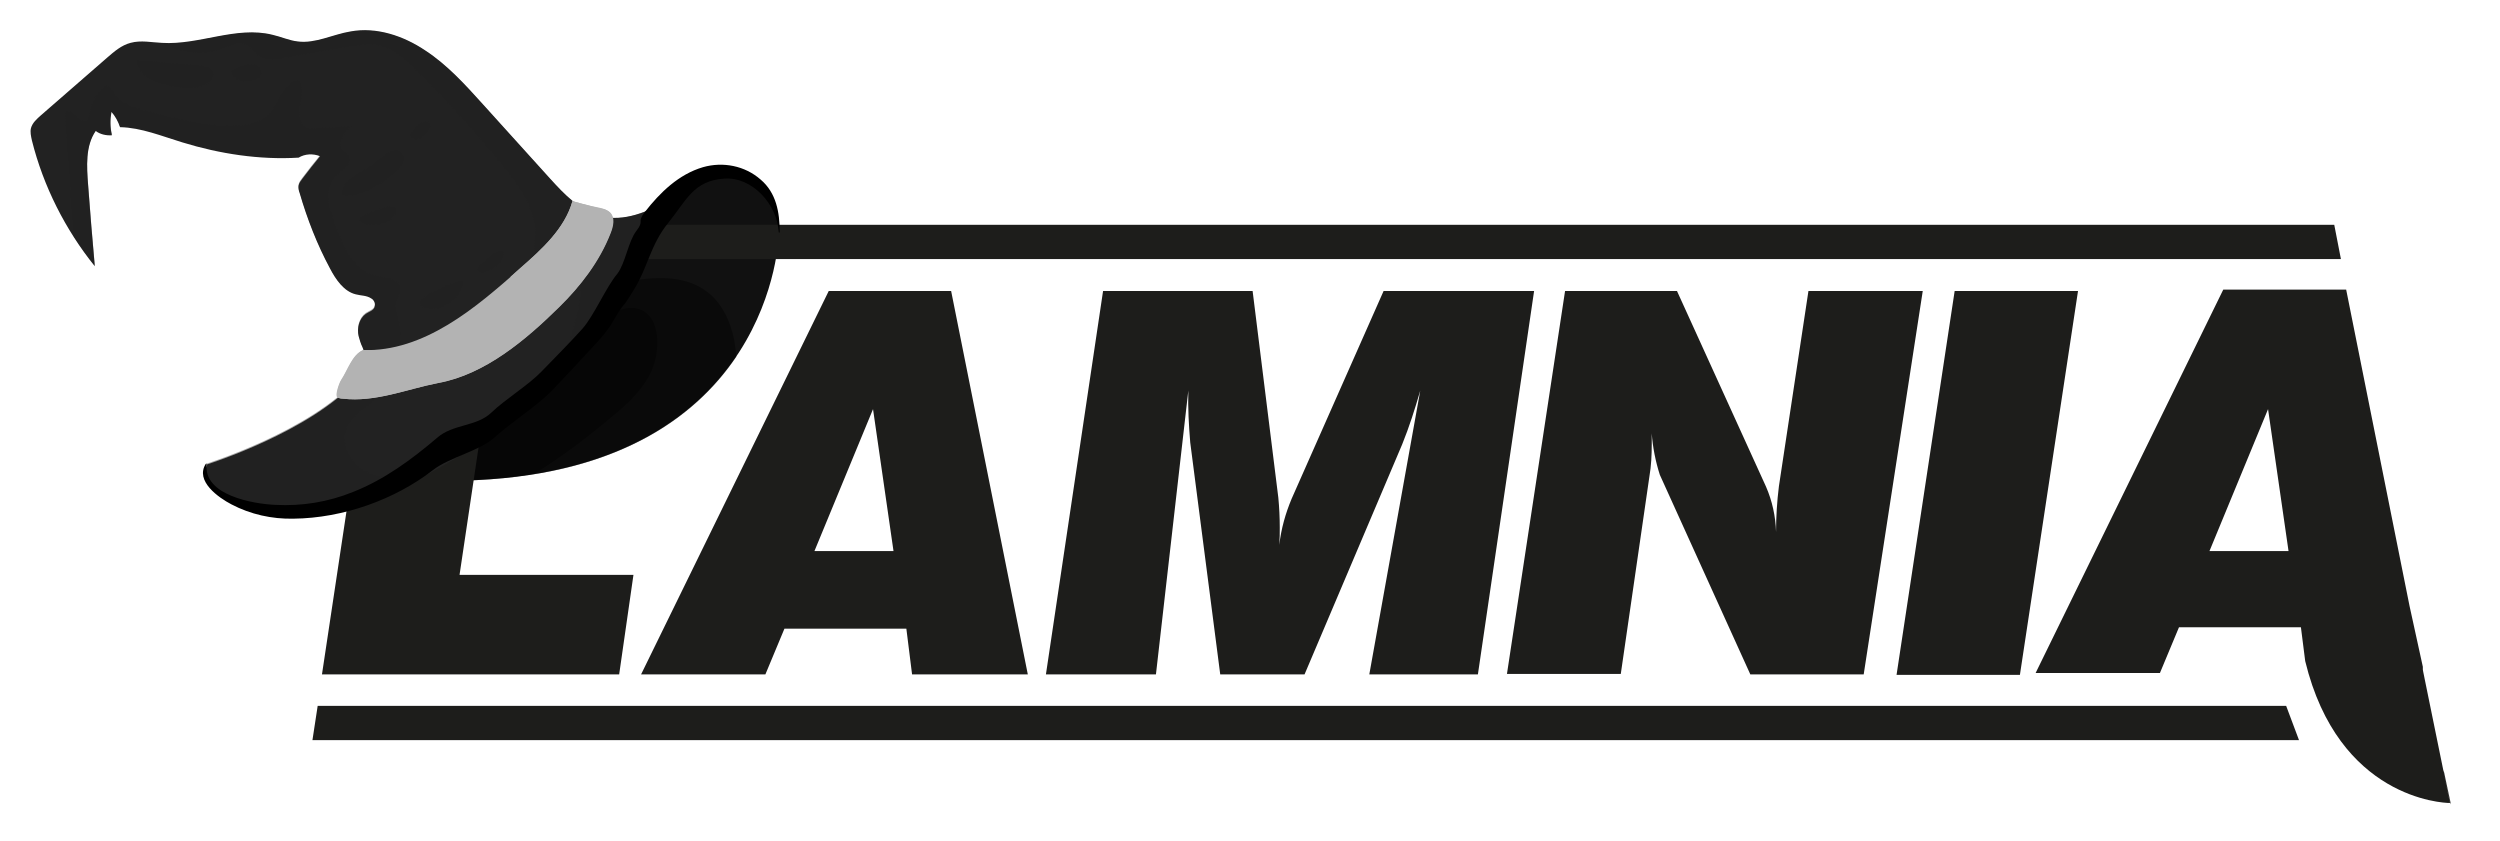 <?xml version="1.0" encoding="UTF-8" standalone="no"?>
<!-- Generator: Adobe Illustrator 24.0.2, SVG Export Plug-In . SVG Version: 6.00 Build 0)  -->

<svg
   version="1.1"
   id="Layer_1"
   x="0px"
   y="0px"
   viewBox="0 0 524.9 176.6"
   style="enable-background:new 0 0 524.9 176.6;"
   xml:space="preserve"
   sodipodi:docname="lamnia-halloween-logo-dark.svg"
   inkscape:version="1.1.2 (0a00cf5339, 2022-02-04)"
   xmlns:inkscape="http://www.inkscape.org/namespaces/inkscape"
   xmlns:sodipodi="http://sodipodi.sourceforge.net/DTD/sodipodi-0.dtd"
   xmlns="http://www.w3.org/2000/svg"
   xmlns:svg="http://www.w3.org/2000/svg"
   xmlns:rdf="http://www.w3.org/1999/02/22-rdf-syntax-ns#"
   xmlns:cc="http://creativecommons.org/ns#"
   xmlns:dc="http://purl.org/dc/elements/1.1/"><defs
   id="defs988" /><sodipodi:namedview
   id="namedview986"
   pagecolor="#ffffff"
   bordercolor="#666666"
   borderopacity="1.0"
   inkscape:pageshadow="2"
   inkscape:pageopacity="0.0"
   inkscape:pagecheckerboard="0"
   showgrid="false"
   inkscape:zoom="1.3844725"
   inkscape:cx="107.26107"
   inkscape:cy="91.370541"
   inkscape:window-width="1920"
   inkscape:window-height="1001"
   inkscape:window-x="1920"
   inkscape:window-y="0"
   inkscape:window-maximized="1"
   inkscape:current-layer="Layer_1" />
<style
   type="text/css"
   id="style923">
	.st0{fill:#111111;}
	.st1{opacity:0.4;}
	.st2{fill:#1D1D1B;}
	.st3{fill:#222222;}
	.st4{opacity:0.4;fill:#222222;}
	.st5{fill:#EC6608;}
</style>
<g
   id="g931">
	<path
   class="st0"
   d="M163.5,49.4c0,0-1.1,48.4-63.4,51.4c0,0-13.1,0.4-23.2,4.3l20.5-16.2l20.1-19l12.2-15.4l10.9-12.7l7.2-4.9   l8.7,0.6C156.5,37.5,164.5,41.8,163.5,49.4z"
   id="path925" />
	<path
   class="st1"
   d="M135,58.6c-2.8,0.3-5.6,0.9-8.1,2.2c-2.2,1.1-4.1,2.8-5.8,4.6l-3.6,4.5l-1.9,1.8c-6.3,7.2-13.2,13.8-20.5,19.9   c-2.1,1.7-5,3.5-7.9,5.4l-7.3,5.7c-0.5,0.6-1,1.2-1.5,1.8c9.8-3.4,21.7-3.7,21.7-3.7c30.4-1.4,46.3-13.7,54.5-25.9   c-0.1-1.1-0.2-2.2-0.4-3.3c-0.8-4.2-2.8-8.5-6.4-10.8C144.1,58.3,139.4,58.1,135,58.6z"
   id="path927" />
	<path
   class="st1"
   d="M136,79.4c0.5-0.8,0.9-1.7,1.2-2.6c1.4-3.8,1.5-11.3-3.9-12.1c-5-0.7-11.8,5.9-15.1,8.8   c-4.7,4.1-8.9,8.6-13.4,12.8c-7.8,7.2-17.1,11.4-25.7,17.5c-0.4,0.3-0.7,0.5-1.1,0.8c9.9-3.5,22-3.9,22-3.9   c4.4-0.2,8.5-0.6,12.3-1.3c5.8-3.6,11.2-7.7,16.4-12.1C131.4,85.1,134.2,82.5,136,79.4z"
   id="path929" />
</g>
<g
   id="Layer_2">
	<g
   id="Layer_1-2">
		<path
   class="st2"
   d="M174,61.1h25.7l16.1,80.5h-24.3l-1.2-9.6h-25.6l-4,9.6h-26.1L174,61.1z M187.6,115.7l-4.3-29.8l-12.3,29.8    H187.6z"
   id="path933" />
		<path
   class="st2"
   d="M231.6,61.1h31.4l5.4,43.4c0.2,2.1,0.3,4.2,0.3,6.3c0,1.1,0,2.3-0.1,3.6c0.4-3.4,1.3-6.6,2.6-9.7l19.3-43.6    h31.6l-11.8,80.5h-22.8L298.2,82c-1.1,3.8-2.3,7.6-3.8,11.3l-20.5,48.3h-17.7l-6.3-48.7c-0.3-3.6-0.5-7.2-0.4-10.9l-6.8,59.6    h-23.1L231.6,61.1z"
   id="path935" />
		<path
   class="st2"
   d="M328.6,61.1h23.5l18.7,41.1c1.3,3,2,6.2,2.1,9.5c0-3.2,0.2-6.4,0.6-9.6l6.2-41h24l-12.4,80.5h-23.8l-19-41.9    c-0.9-2.8-1.5-5.8-1.7-8.7v2.2c0,2.3-0.1,4.6-0.5,6.9l-6,41.4h-23.9L328.6,61.1z"
   id="path937" />
		<path
   class="st2"
   d="M514.6,168.9l-1.3-6.1l0,0l-0.1-0.5l0,0l-0.1-0.3l-0.1-0.3l-4-19.4l-0.3-1.7l0-0.3l0-0.3l-2.8-12.8    l-13.3-66.4h-25.8l-39.4,80.5h26.1l4-9.6h25.6l0.9,7.1l0,0l0,0c7,28.8,28.8,29.8,30.4,29.8l-6.1-29.9l0,0l-0.1-0.3l6.2,30.1    L514.6,168.9 M463.9,115.7l12.3-29.8l4.3,29.8H463.9z"
   id="path939" />
		<path
   class="st2"
   d="M96.5,120.6l4.8-32.2l0,0l0,0c0-0.2,0-0.4,0.1-0.6c1.5-14.2-2.1-23.7-6.7-30c-3.2-4.6-7.7-8.2-12.8-10.5    l-1.6,10.5h-0.1l-12.6,83.8H130l3-20.9H96.5z"
   id="path941" />
		<polygon
   class="st2"
   points="491.5,54.4 102,54.4 94,47.2 490.1,47.2   "
   id="polygon943" />
		<polygon
   class="st2"
   points="482.7,155.4 65.6,155.4 66.7,148.2 480,148.2   "
   id="polygon945" />
		<polygon
   class="st2"
   points="410.4,61.1 436.3,61.1 424.1,141.7 398.2,141.7   "
   id="polygon947" />
	</g>
</g>
<title
   id="title951">Asset 4</title>
<g
   id="g983">
	<path
   class="st3"
   d="M126.2,45.4c-4.4-1.1-7.7-4.6-10.7-7.9c-4.7-5.2-9.4-10.4-14.1-15.6c-3.7-4.1-7.5-8.3-12.1-11.3   c-4.6-3.1-10.3-5-15.7-4c-3.7,0.6-7.4,2.6-11.1,2.1c-1.8-0.2-3.5-1-5.3-1.4c-7.6-1.9-15.4,2.2-23.2,1.7c-2.2-0.1-4.4-0.6-6.6,0   c-1.9,0.5-3.4,1.8-4.9,3.1c-4.6,4-9.2,8-13.9,12.1c-0.9,0.8-1.8,1.6-2.1,2.7c-0.2,0.8,0,1.7,0.2,2.6c2.4,9.6,7,18.7,13.2,26.4   c-0.5-5.7-1-11.4-1.4-17c-0.3-3.9-0.6-8.2,1.6-11.4c0.9,0.7,2.2,1,3.4,0.9c-0.4-1.6-0.4-3.3-0.1-4.9c0.8,0.9,1.4,2,1.8,3.2   c4.5,0.1,8.8,1.9,13.1,3.2c7.8,2.4,16.2,3.7,24.4,3.2c1.3-0.8,3-0.9,4.5-0.3c-1.3,1.6-2.5,3.1-3.7,4.7c-0.3,0.4-0.7,0.9-0.8,1.4   c-0.1,0.5,0,1.1,0.2,1.6c1.6,5.5,3.7,10.9,6.4,15.9c1.2,2.3,2.9,4.8,5.4,5.4c1.1,0.3,2.3,0.2,3.3,0.9c0.5,0.3,0.8,0.9,0.7,1.5   c-0.1,1-1.2,1.2-1.9,1.7c-1.4,1-1.9,3-1.5,4.7c0.2,0.7,0.4,1.5,0.8,2.3c1,2.3,0.6,5-1.1,6.8c-9.8,11-31.5,17.8-31.5,17.8l-0.7,1.9   l1.8,3.2l4.7,2.7l9.1,2.5l8.5,0l12-4.3l11-4c11.6-6.3,22.5-13.9,31.4-23.5c9-9.6,16-21.2,19.2-34C136,44.5,131,46.6,126.2,45.4z"
   id="path953" />
	<path
   class="st4"
   d="M140.3,41.9c-4.2,2.6-9.2,4.7-14.1,3.6c-4.4-1.1-7.7-4.6-10.7-7.9c-4.7-5.2-9.4-10.4-14.1-15.6   c-3.7-4.1-7.5-8.3-12.1-11.3c-4.6-3.1-10.3-5-15.7-4c-3.7,0.6-7.4,2.6-11.1,2.1c-1.8-0.2-3.5-1-5.3-1.4c-7.6-1.9-15.4,2.2-23.2,1.7   c0,0-0.1,0-0.1,0c4.1,2.2,9.3,2.7,13.6,0.9c1.1-0.5,2.3-1,3.5-0.8c1.5,0.4,2.3,1.9,3.6,2.7c1.5,0.9,3.3,0.6,5,0.3   c4.6-0.8,9.2-1.6,13.8-2.4c1.8-0.3,3.6-0.6,5.3-0.4c3.5,0.5,6.3,3.1,8.8,5.5c6.5,6.5,12.7,13.3,18.4,20.4c3.5,4.4,7.1,9.5,6.4,15.1   c-0.2,1.7-0.5,4,1.1,4.6c0.7,0.3,1.5,0,2.3-0.2c1.5-0.5,2.9-1,4.4-1.5c3.3,5.4,1.4,12.3-0.6,18.3c-0.9,2.5-1.7,5-2.6,7.6   c0.5,0,1-0.1,1.4-0.2c1-1,2-2,3-3C130.1,66.2,137.1,54.6,140.3,41.9z"
   id="path955" />
	<path
   class="st4"
   d="M77.9,84.7c5.1-4.3,7.4-11.6,5.7-18.1c-0.3-1-0.6-2-0.4-3.1c0.2-1,1-2,0.9-3c-0.2-2-3-2.2-5-2.6   c-4.8-1-7.2-6.4-8.8-11.1C69,43.5,68,39.4,70.5,37c0.7-0.7,1.6-1.2,2.3-1.9c0.7-0.7,1-2,0.3-2.7c-0.3-0.3-0.7-0.5-1-0.8   c-1.5-1.4,0.2-3.8,1.7-5.1c-2.5,0.1-5.1,0.3-7.6,0.4c-0.5,0-1.1,0.1-1.6-0.1c-1.8-0.6-2-3-1.6-4.8c0.4-1.8,0.9-4-0.4-5.3   c-3.2,0.6-4,4.9-6.2,7.2c-2.2,2.3-5.8,2.6-9,2.5c-5.5-0.3-10.8-1.6-16.1-3c-2.8-0.7-5.8-1.6-7.3-3.9c-0.5-0.7-1-1.6-1.8-1.5   c-0.4,0.1-0.7,0.4-1,0.7c-1.3,1.5-2.1,3.3-2.4,5.1c-0.1,0.5-0.1,1-0.5,1.3c-1.3,1.2-2.8-2-4.5-1.8c-0.5,0,1,16.7,1.7,26.3   c1.3,2.1,2.8,4.1,4.4,6.1c-0.5-5.7-1-11.4-1.4-17c-0.3-3.9-0.6-8.2,1.6-11.4c0.9,0.7,2.2,1,3.4,0.9c-0.4-1.6-0.4-3.3-0.1-4.9   c0.8,0.9,1.4,2,1.8,3.2c4.5,0.1,8.8,1.9,13.1,3.2c7.8,2.4,16.2,3.7,24.4,3.2c1.3-0.8,3-0.9,4.5-0.3c-1.3,1.6-2.5,3.1-3.7,4.7   c-0.3,0.4-0.7,0.9-0.8,1.4c-0.1,0.5,0,1.1,0.2,1.6c1.6,5.5,3.7,10.9,6.4,15.9c1.2,2.3,2.9,4.8,5.4,5.4c1.1,0.3,2.3,0.2,3.3,0.9   c0.5,0.3,0.8,0.9,0.7,1.5c-0.1,1-1.2,1.2-1.9,1.7c-1.4,1-1.9,3-1.5,4.7c0.2,0.7,0.4,1.5,0.8,2.3c1,2.3,0.6,5-1.1,6.8   c-9.8,11-31.5,17.8-31.5,17.8l-0.7,1.9l1.8,3.2l4.7,2.7l9.1,2.5l8.5,0l12-4.3l10.6-3.9c0.1-0.2,0.1-0.3,0.2-0.5   c-3.9,1.2-8.1,2-11.9,0.5c-3.8-1.5-6.6-6-4.9-9.7C73.7,87.6,76,86.2,77.9,84.7z"
   id="path957" />
	<path
   d="M159.7,37.7c-3.3-2.9-7.9-3.8-12.1-2.6c-5.1,1.5-9,5.3-12.2,9.4c-1.8,2.3,0,1.7-1.8,4c-1.7,2.2-2.3,6.8-4,9   c-2.3,2.7-4.9,8.8-7.3,11.5c-2.6,2.9-5.9,6.2-8.6,9c-2.8,2.9-7.6,5.8-10.5,8.6c-3.1,3-8.1,2.4-11.4,5.3   c-5.4,4.6-11.1,8.8-17.7,11.4c-5.2,2.1-10.7,3-16.3,2.7c-4.6-0.2-15.2-2-14.4-8.6c0-0.1-0.1-0.1-0.2,0c-2.3,3.6,2.7,7.1,5.4,8.5   c4,2.1,8.5,3.1,13,3c10.4-0.1,21.3-4,29.3-10.2c3.4-2.7,9.9-4,13.1-7c3.3-3,8.8-6.5,11.9-9.7c2.2-2.3,6.4-6.8,8.6-9.2   c1.7-1.8,3-3.3,4.2-5.3c0.8-1.4,1.5-2.6,2.6-3.9c0.6-0.8,1.3-2,1.8-2.8c2.9-4.6,3.5-9.5,7.2-14c3.8-4.7,5.3-8.9,11.8-9.3   c5.9-0.4,11.1,5.5,11.4,11.2c0,0.2,0.2,0.2,0.2,0C163.7,44.6,163,40.5,159.7,37.7z"
   id="path959" />
	<path
   class="st5"
   d="M120.2,42.2c-1.6,5.8-6.5,10.2-11,14.2c-4.8,4.2-9.7,8.5-15.2,11.8c-5.5,3.3-11.4,5.5-17.8,5.3   c-2.3,1-3.2,4.2-4.6,6.3c-0.4,0.6-1.3,3.2-0.8,3.6c0.3,0.2,0.7,0.3,1.1,0.3c6.9,0.8,13.4-2,20.1-3.3c9.8-1.8,18.4-9.1,25.3-15.9   c4.5-4.4,8.5-9.6,10.8-15.5c0.6-1.5,1-3.3-0.1-4.4c-0.7-0.7-1.7-0.8-2.7-1C123.5,43.1,119.9,42.2,120.2,42.2z"
   id="path961"
   style="fill:#b3b3b3" />
	<g
   id="g967">
		<path
   class="st1"
   d="M120.2,62.2C120.2,62.2,120.2,62.2,120.2,62.2C120.2,62.2,120.2,62.2,120.2,62.2z"
   id="path963" />
		<path
   class="st5"
   d="M125.3,43.5c-1.7-0.3-4.9-1.2-5.1-1.3c-1.6,5.8-6.5,10.2-11,14.1c-0.7,0.6-1.3,1.2-2,1.8    c0.1,0.2,0.3,0.4,0.5,0.6c1.9-1.1,3.7-2.3,5.6-3.4c-0.4,0.5-0.5,1.2-0.4,1.9c4.2-1.7,7.6-5.2,9.2-9.4c1.3,2.3,0.4,5.1-0.9,7.5    c-7,13.3-21.1,22.2-36,24.3c-1,0.1-2.5-0.3-2.1-1.2c2.3-0.8,4.4-2.1,6.2-3.7c0.3-0.8-1-1.1-1.8-0.9c-3.3,0.8-6.7,1.7-10,2.5    c-0.1-0.9,0.2-1.8,0.6-2.8c-0.6,0-1.2,0-1.8,0c-2.3,1-3.2,4.2-4.6,6.3c-0.4,0.6-1.3,3.2-0.8,3.6c0.3,0.2,0.7,0.3,1.1,0.3    c6.9,0.8,13.4-2,20.1-3.3c9.8-1.8,18.4-9.1,25.3-15.9c4.5-4.4,8.5-9.6,10.8-15.5c0.6-1.5,1-3.3-0.1-4.4    C127.3,43.9,126.3,43.7,125.3,43.5z"
   id="path965"
   style="fill:#b3b3b3" />
	</g>
	<path
   class="st4"
   d="M40,13.5c-1.9,0-3.8-0.2-5.7-0.4c-1-0.1-1.9-0.3-2.9-0.3c-0.8,0-1.8,0.1-2.5-0.2c-0.1,0-0.2,0-0.2,0.1   c0.2,3,3.1,4.4,5.8,5.1c2.7,0.7,8.3,1.6,10.1-1.3C46.1,13.9,41.6,13.5,40,13.5z"
   id="path969" />
	<path
   class="st4"
   d="M48.6,15.3c0.5,1.3,1.8,1.8,3.1,1.8c1.3,0.1,3.7-0.5,3.2-2.3C54.2,12.2,48.1,14.1,48.6,15.3z"
   id="path971" />
	<path
   class="st4"
   d="M84.4,32.1c-1.7-2-5.5,1.9-6.8,2.8c-1.9,1.3-6.2,3.1-5.9,5.9c0,0,0,0.1,0.1,0.1c2.5,1,6.3-1.2,8.4-2.5   C81.5,37.6,86.4,34.4,84.4,32.1z"
   id="path973" />
	<path
   class="st4"
   d="M90,25.6c-0.1-0.1-0.3-0.2-0.5-0.2c0,0-0.6,0.2-0.4,0.1c-0.7,0.2-1.2,0.5-1.7,1c-0.4,0.4-0.9,0.9-1.1,1.5   c-0.1,0.2-0.2,0.7,0,0.9c1,0.7,2.1,0.2,3-0.5C90,27.8,91,26.3,90,25.6z"
   id="path975" />
	<path
   class="st4"
   d="M82.7,43.4c-1.2-0.3-2.3,0.2-3.4,0.6c-1.2,0.5-2.4,0.9-3.5,1.5c-0.6,0.3-0.4,1.2,0.2,1.4   c2.3,0.8,6.6,0.3,7.2-2.5C83.4,44,83.1,43.5,82.7,43.4z"
   id="path977" />
	<path
   class="st4"
   d="M96.6,59c-1.6,0.3-2.9,0.8-4.3,1.6c-1.4,0.7-2.8,1.3-3.9,2.3c-0.6,0.6-0.2,1.4,0.5,1.7   c3.4,1.2,7.7-1.5,8.4-4.9C97.3,59.2,97,58.9,96.6,59z"
   id="path979" />
	<path
   class="st4"
   d="M105.3,52.6c-2.2,0.1-3.3,2-4.7,3.3c-0.8,0.8,0.2,1.8,1.1,1.4c1.8-0.8,4.2-1.8,4.1-4.2   C105.9,52.9,105.6,52.6,105.3,52.6z"
   id="path981" />
</g>
</svg>
